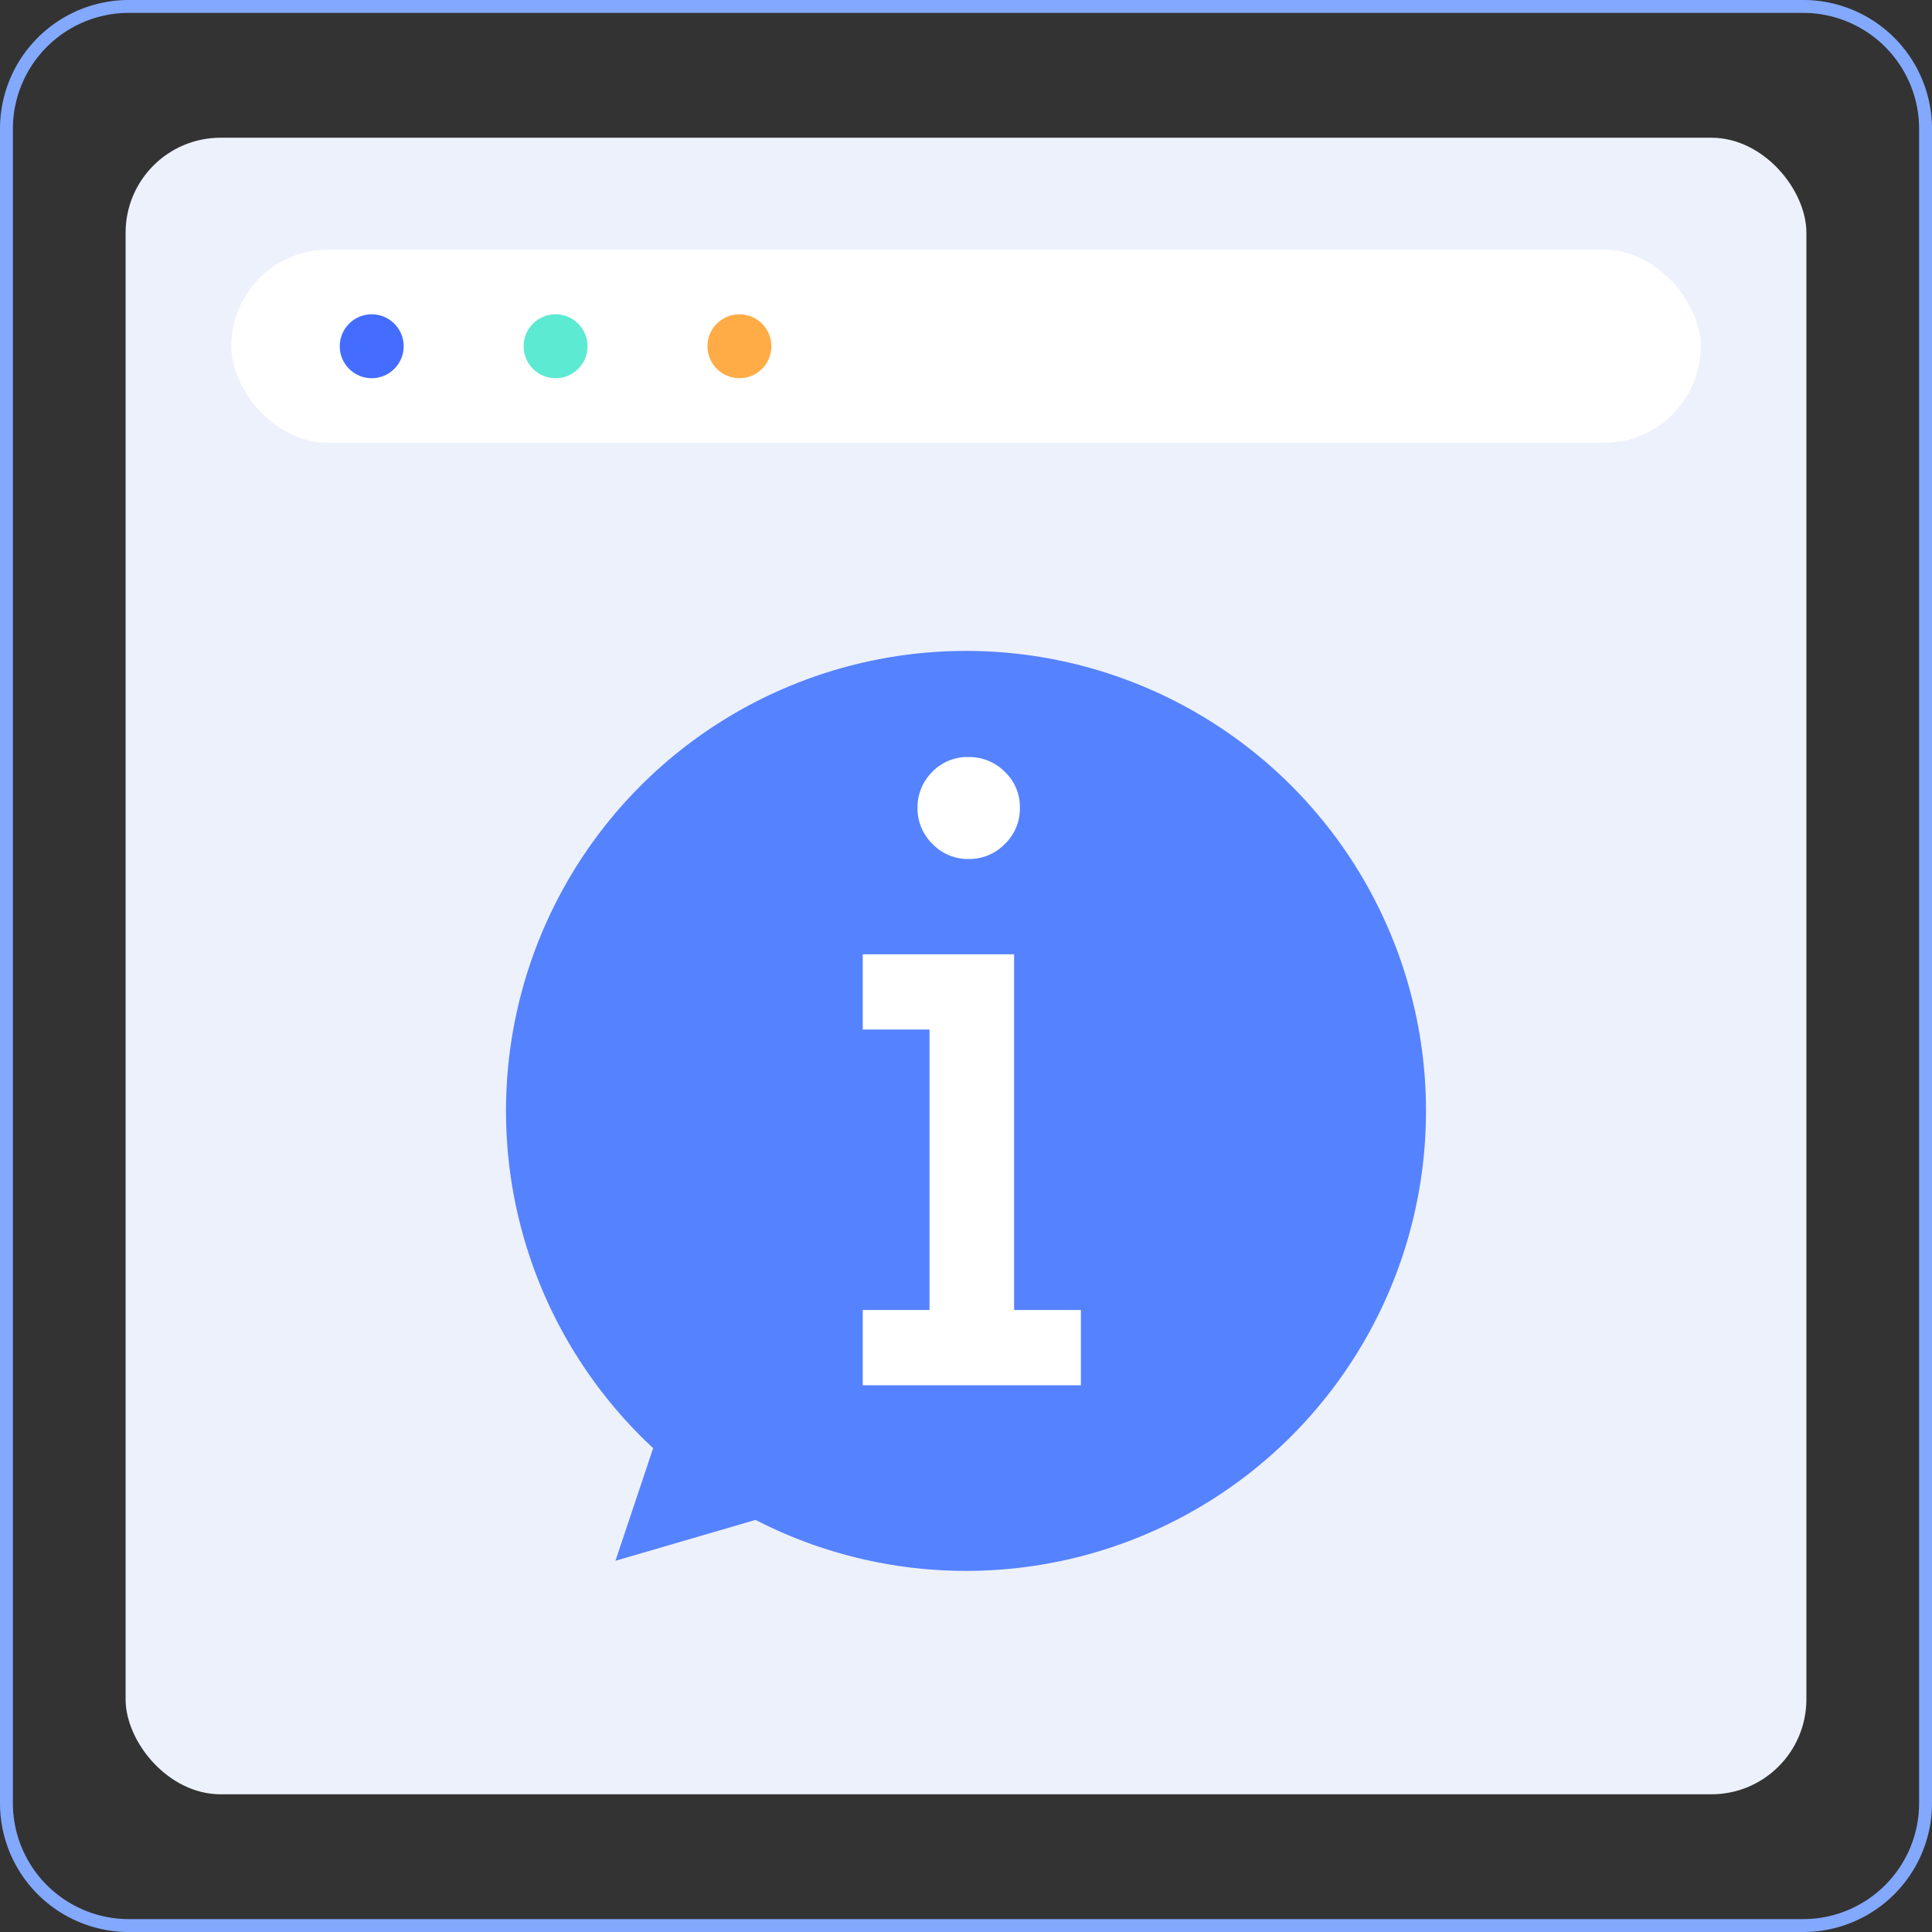 <svg id="Layer_1" data-name="Layer 1" xmlns="http://www.w3.org/2000/svg" viewBox="0 0 150 150"><rect x="0" y="0" width="150" height="150" fill="#333333" stroke="none"/><defs><style>.cls-1{fill:#edf1fc;}.cls-2{fill:#fff;}.cls-3{fill:#446dff;}.cls-4{fill:#5cead2;}.cls-5{fill:#ffac47;}.cls-6{fill:#83a9ff;}.cls-7{fill:#5582ff;}</style></defs><rect class="cls-1" x="9.752" y="10.693" width="130.496" height="128.615" rx="7.375"/><rect class="cls-2" x="17.958" y="19.391" width="114.084" height="14.984" rx="7.492"/><circle class="cls-3" cx="28.86" cy="26.883" r="2.482"/><circle class="cls-4" cx="43.135" cy="26.883" r="2.482"/><circle class="cls-5" cx="57.41" cy="26.883" r="2.482"/><path class="cls-6" d="M140,1a9.01,9.01,0,0,1,9,9V140a9.01,9.01,0,0,1-9,9H10a9.01,9.01,0,0,1-9-9V10a9.01,9.01,0,0,1,9-9H140m0-1H10A10,10,0,0,0,0,10V140a10,10,0,0,0,10,10H140a10,10,0,0,0,10-10V10A10,10,0,0,0,140,0Z"/><circle class="cls-7" cx="75" cy="86.25" r="35.714"/><path class="cls-2" d="M72.167,101.708V79.932H66.983V74.091h11.752v27.617H83.92V107.55H66.983v-5.842ZM71.234,62.718a3.868,3.868,0,0,1,1.123-2.765,3.775,3.775,0,0,1,2.852-1.176,3.885,3.885,0,0,1,2.8,1.141,3.754,3.754,0,0,1,1.175,2.8,3.808,3.808,0,0,1-1.175,2.817,3.851,3.851,0,0,1-2.8,1.158,3.804,3.804,0,0,1-2.817-1.176A3.849,3.849,0,0,1,71.234,62.718Z"/><polygon class="cls-7" points="52.514 107.045 47.786 121.178 62.634 116.844 52.514 107.045"/></svg>